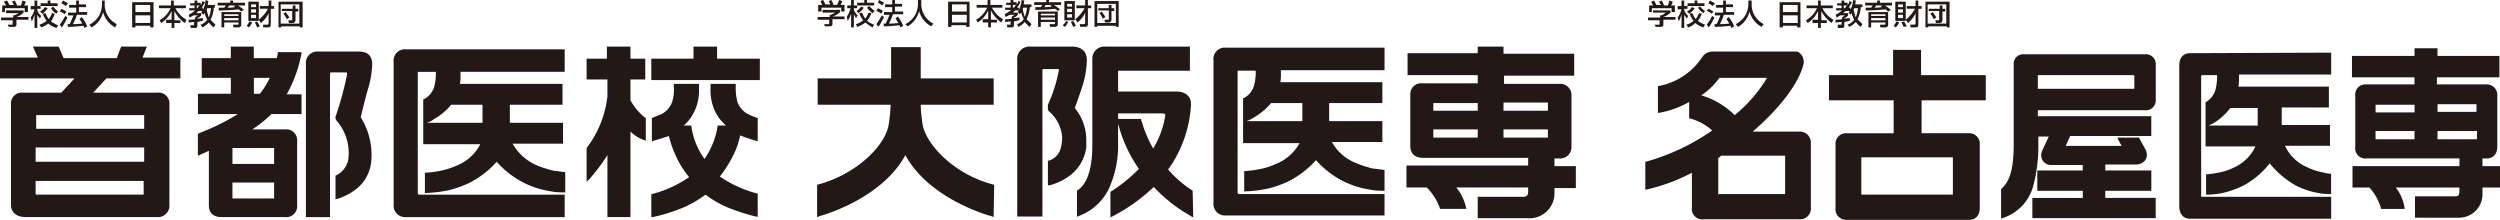 <svg xmlns="http://www.w3.org/2000/svg" width="250.181" height="22" viewBox="0 0 250.181 22"><g transform="translate(-1195.455 -59)"><g transform="translate(1360.105 59)"><g transform="translate(0 0)"><path d="M2.649.988v.219a1.936,1.936,0,0,1-.713.439H3.143V1.92H1.936v.494a.215.215,0,0,1-.219.219H1.168l-.11-.219H1.5c.055,0,.055-.055.055-.11V1.975H.4V1.7H1.607V1.481h.11a.971.971,0,0,0,.439-.274H.894V.988ZM.894.494C.839.329.729.219.729.11L1,0a3.258,3.258,0,0,1,.219.439h.494A1.148,1.148,0,0,1,1.5.11L1.772,0l.219.439L1.936.494h.439C2.43.439,2.43.329,2.54,0l.329.11A1.162,1.162,0,0,1,2.7.494h.384v.658H2.759V.768H.784v.384H.51V.494Z" transform="translate(-0.126 0.055)" fill="#231815"/><path d="M5.8,1.7A2.265,2.265,0,0,0,6.184.878H5.8V.549h.384V0h.274V.549h.329V.823H6.458V.988a1.566,1.566,0,0,0,.384.549l-.11.274c-.11-.165-.165-.219-.274-.384V2.743H6.184V1.372a3.809,3.809,0,0,1-.274.713Zm2.414-.384a2.311,2.311,0,0,1-.384.713,2.311,2.311,0,0,0,.713.384l-.165.274a2.42,2.42,0,0,1-.823-.439,1.575,1.575,0,0,1-.713.439l-.165-.274a1.837,1.837,0,0,0,.713-.384,2.311,2.311,0,0,1-.384-.713l.274-.055a2.27,2.27,0,0,0,.329.6,2.975,2.975,0,0,0,.329-.6ZM7.5.768a1.744,1.744,0,0,1-.549.549L6.733,1.1A1.33,1.33,0,0,0,7.226.658ZM7.5,0h.274V.274h.713V.549h-1.7V.274H7.5Zm.549.6a1.777,1.777,0,0,0,.494.439l-.165.219A1.687,1.687,0,0,1,7.83.713Z" transform="translate(-2.563 0.055)" fill="#231815"/><path d="M11.868,1.7a8.876,8.876,0,0,1-.549.988L11.1,2.414a5.1,5.1,0,0,0,.549-.878Zm-.6-.878a3.981,3.981,0,0,1,.494.274l-.165.219a1.438,1.438,0,0,0-.494-.274ZM11.429,0c.11.055.384.219.494.274L11.7.549a2.071,2.071,0,0,0-.439-.274ZM12.8,1.481a6.1,6.1,0,0,1-.384.878,6.343,6.343,0,0,0,.933-.055,2.071,2.071,0,0,0-.274-.439l.219-.219a3.416,3.416,0,0,1,.549.933l-.274.165c-.055-.11-.055-.165-.11-.219-.439.055-1.207.11-1.536.11l-.055-.274h.219c.165-.329.274-.6.384-.878h-.549V1.207h.823V.713h-.713V.439h.713V0h.274V.384h.713V.658H13.02v.494h.823v.274H12.8Z" transform="translate(-4.955 0.055)" fill="#231815"/><path d="M17.662,0h.329V.329A2.193,2.193,0,0,0,19.2,2.359l-.219.274A2.493,2.493,0,0,1,17.772,1.1a2.385,2.385,0,0,1-1.152,1.536L16.4,2.359a2.324,2.324,0,0,0,.988-.933A2.461,2.461,0,0,0,17.662.384Z" transform="translate(-7.348 0.055)" fill="#231815"/><path d="M24.4.3h2.085V2.824h-.329V2.659H24.729v.165H24.4Zm1.756.274H24.729v.713H26.21V.574Zm0,1.042H24.729v.768H26.21V1.617Z" transform="translate(-10.959 -0.081)" fill="#231815"/><path d="M29.2.494h1.207V0h.274V.494h1.207V.768H30.846a2.79,2.79,0,0,0,1.1,1.152l-.165.329a3.4,3.4,0,0,1-1.042-1.207v.933h.549v.274h-.6v.494h-.274V2.249h-.549V1.92h.549V1.042a2.841,2.841,0,0,1-1.042,1.207L29.2,1.975A2.6,2.6,0,0,0,30.3.768H29.255V.494Z" transform="translate(-13.125 0.055)" fill="#231815"/><path d="M35.807,2.369a1.424,1.424,0,0,0,.658-.494c-.165-.329-.219-.549-.274-.658a.422.422,0,0,0-.11.165l-.165-.219c.055-.055.055-.11.11-.165h-.384a.963.963,0,0,0-.274.219h.494v.219a.84.84,0,0,1-.384.274v.055c.055,0,.494-.055.549-.055v.274c-.11,0-.219.055-.549.11v.384a.2.2,0,0,1-.219.219h-.439V2.369h.329c.055,0,.055,0,.055-.055V2.095c-.219,0-.384.055-.6.055V1.875a2.9,2.9,0,0,0,.658-.055V1.6h.055c.055-.055.165-.11.219-.165h-.439c-.219.11-.274.165-.384.219l-.11-.274a3.157,3.157,0,0,0,.658-.439h-.6V.723H35.2V.449h-.439V.229H35.2V-.045h.274V.174h.329V.394A.5.5,0,0,0,35.972.01l.274.11c-.055.11-.165.274-.329.549h.165V.888A2.448,2.448,0,0,0,36.356-.1l.274.055c0,.11-.055.219-.055.384h.713V.613h-.165a3.044,3.044,0,0,1-.329,1.207l.494.494-.165.274a1.98,1.98,0,0,1-.494-.494,2,2,0,0,1-.658.494ZM35.423.449V.723h.11c.055-.055.11-.165.219-.274Zm1.042.274a.192.192,0,0,1-.055.11,4.57,4.57,0,0,0,.219.823,4.646,4.646,0,0,0,.219-.933h-.384Z" transform="translate(-15.563 0.1)" fill="#231815"/><path d="M42.3,1.1A1.5,1.5,0,0,0,42.03.878a18.413,18.413,0,0,1-1.975.11V.713H40.6c.055-.055.11-.165.165-.219H40V.219h1.207V0h.274V.219h1.207V.494h-.713a4.848,4.848,0,0,1,.6.439Zm0,.055V2.414a.259.259,0,0,1-.274.274h-.494l-.055-.274h.439c.055,0,.11,0,.11-.055V2.195H40.6v.494h-.274V1.152Zm-1.7.384H42.03V1.372H40.6Zm0,.439H42.03V1.756H40.6ZM41.81.494H41.1a.757.757,0,0,1-.165.219A3.887,3.887,0,0,0,41.7.658c-.055,0-.055-.055-.165-.11Z" transform="translate(-18 0.055)" fill="#231815"/><path d="M45.749,2.195a1.906,1.906,0,0,1-.329.494L45.2,2.524a1.925,1.925,0,0,0,.274-.439ZM45.365.11h1.042V2.03H45.365Zm.274.549h.494V.384h-.494Zm0,.549h.494V.878h-.494Zm0,.549h.494V1.426h-.494Zm.6.329a3.98,3.98,0,0,1,.274.494l-.329.055a1.08,1.08,0,0,0-.219-.439Zm.165-.165a3.789,3.789,0,0,0,.933-1.1h-.823V.549h.878V0h.274V.549H48V.823h-.329V2.3c0,.274,0,.384-.329.384H46.9l-.055-.274h.384c.165,0,.165-.055.165-.165V1.262a2.681,2.681,0,0,1-.768.988Z" transform="translate(-20.347 0.055)" fill="#231815"/><path d="M50.9.2h2.469V2.779h-.274v-.11H51.229v.11h-.274V.2Zm.274,2.195H53.04V.474H51.174ZM51.339.913h1.042V.584h.274V.913h.274v.274h-.274v.878a.285.285,0,0,1-.274.274H52l-.055-.274h.329c.055,0,.055,0,.055-.055V1.133H51.284V.913Zm.439,1.042a2.054,2.054,0,0,0-.329-.549l.219-.165c.219.274.329.494.384.549Z" transform="translate(-22.92 -0.035)" fill="#231815"/><path d="M15.316,17.31H10.653c2.8-2.414,4.718-4.993,5.1-6.858v-.165a1.167,1.167,0,0,0-.384-.823.671.671,0,0,0-.494-.165H6.593a1.226,1.226,0,0,0-.988.549,6.7,6.7,0,0,1-4.389,2.908H1.162v2.688h.055a9.4,9.4,0,0,0,3.072-1.1v1.646h.055A5.352,5.352,0,0,1,6.593,17.2,21.853,21.853,0,0,1-.045,20.327H-.1v2.8h.055a18.35,18.35,0,0,0,4.608-1.7v3.456A1.053,1.053,0,0,0,5.77,26.088h9.546a1.083,1.083,0,0,0,1.152-1.207V18.517a1.109,1.109,0,0,0-1.152-1.207M12.08,11.933a14.143,14.143,0,0,1-3.237,3.731A7.818,7.818,0,0,0,5.5,13.689a6.935,6.935,0,0,0,1.81-1.756H12.08ZM7.2,23.564V19.943a.548.548,0,0,0,.274-.219h6.364c.055,0,.055,0,.055.055v3.731c0,.055,0,.055-.055.055H7.252c-.055.11-.055.055-.055,0" transform="translate(0.1 -4.143)" fill="#231815"/><path d="M98.4,9.555c-.713,0-1.1.439-1.1,1.262V24.862c0,.768.384,1.262,1.1,1.262h14.1V23.929H99.6c-.055,0-.11,0-.11-.11V11.859a.118.118,0,0,1,.11-.11h1.481a5.077,5.077,0,0,1-.165,1.481,2.075,2.075,0,0,1-.933,1.207h-.055v2.469h0v1.975h4.993a4.274,4.274,0,0,1-2.085,2.085,5.612,5.612,0,0,1-1.152.439,10.273,10.273,0,0,1-1.646.274h-.055v2.03h.055a7.411,7.411,0,0,0,2.03-.274,9.1,9.1,0,0,0,1.7-.658,8.382,8.382,0,0,0,2.579-2.195,9.2,9.2,0,0,0,2.579,2.195,7.454,7.454,0,0,0,1.536.6,8.912,8.912,0,0,0,1.042.219,6.343,6.343,0,0,0,.933.055h.055v-2.03h-.055a2.754,2.754,0,0,1-.658-.11c-.274-.055-.494-.11-.713-.165a6.538,6.538,0,0,1-1.1-.439,4.274,4.274,0,0,1-2.085-2.085h4.5V16.742h-4.828V14.986h4.718V12.9h-9.052a4.152,4.152,0,0,0,.055-.823v-.384H112.5V9.5Zm1.81,7.242a3.607,3.607,0,0,0,.658-.329,5.978,5.978,0,0,0,1.536-1.426h2.743V16.8Z" transform="translate(-43.864 -4.233)" fill="#231815"/><path d="M137.359,9.468V8.7h-2.3v.768H128.8v2.14h6.254v.713h-4.883a1.013,1.013,0,0,0-1.042,1.152v5.1a1.018,1.018,0,0,0,1.152,1.152h9.272V20.5h-10.7v2.14h1.7a5.327,5.327,0,0,1,1.152,2.085v.055h2.359v-.11a4.433,4.433,0,0,0-.878-2.03h6.364v.384c0,.439-.165.494-.439.494h-4.005v2.14H139.5a2.342,2.342,0,0,0,2.359-2.359v-.658h1.756V20.5h-1.756v-.768h.384c.713,0,1.1-.439,1.1-1.207V13.473a1.052,1.052,0,0,0-1.1-1.152H137.3v-.713h6.254V9.468Zm-6.2,8.284v-.768h3.9v.823h-3.84c-.055,0-.055,0-.055-.055m3.9-3.456v.823h-3.9v-.713c0-.055,0-.055.055-.055h3.84Zm2.3,2.688h3.95v.768c0,.055,0,.055-.055.055h-3.9Zm0-1.865V14.3h3.84c.055,0,.055,0,.055.055v.713h-3.9Z" transform="translate(-58.082 -3.872)" fill="#231815"/><path d="M42.617,11.524V9h-2.8v2.524H33.4v2.524h6.474v3.292H35.156a1.052,1.052,0,0,0-1.1,1.152V24.8a1.07,1.07,0,0,0,1.1,1.207H47.39c.713,0,1.1-.439,1.1-1.207V18.491a1.052,1.052,0,0,0-1.1-1.152H42.672V14.047h6.419V11.524H42.617ZM45.8,19.808v3.621c0,.055,0,.055-.055.055H36.692c-.055,0-.055,0-.055-.055V19.808c0-.055,0-.055.055-.055h9c.11,0,.11,0,.11.055" transform="translate(-15.021 -4.007)" fill="#231815"/><path d="M75.224,24.174v-.713h4.608v-2.03H75.224v-.6h3.127a1.145,1.145,0,0,0,.878-.439,1.045,1.045,0,0,0,.055-.988l-.658-1.207v-.055H76.431a6.59,6.59,0,0,0,.439.823h-5.6l.439-.988h8.12V16H68.476v-.6h10.7a.99.99,0,0,0,1.1-1.042V10.842a.99.99,0,0,0-1.1-1.042H67.1a.954.954,0,0,0-1.042,1.042v8.339c-.055,2.195-.384,3.347-1.262,4.115h0v2.963l.11-.055a4.625,4.625,0,0,0,3.127-3.292,15.532,15.532,0,0,0,.494-4.06v-.823h1.042l-.658,1.426a1.054,1.054,0,0,0,.055.988,1,1,0,0,0,.878.439h3.127v.549H68.421v2.03h4.554v.713H67.927V26.2H80.271v-2.03Zm2.908-11.027c0,.11,0,.11-.165.11H68.476V11.995c0-.11,0-.11.055-.11h9.491a.118.118,0,0,1,.11.11Z" transform="translate(-29.194 -4.369)" fill="#231815"/></g></g><g transform="translate(1277.225 59)"><path d="M2.249.988v.219a1.769,1.769,0,0,1-.768.439H2.688V1.92H1.481v.494a.215.215,0,0,1-.219.219H.713L.658,2.414H1.1c.055,0,.055-.055.055-.11V1.975H0V1.7H1.207V1.481h.11a3.235,3.235,0,0,0,.439-.219H.494V.988ZM.439.494A2.675,2.675,0,0,0,.274.11L.549,0A3.258,3.258,0,0,1,.768.439h.494L1.1.11,1.372,0l.219.439-.11.055H1.92A1.376,1.376,0,0,0,2.14,0l.329.11c-.055.165-.11.219-.165.384h.384v.658H2.359V.768H.384v.384H.055V.494Z" transform="translate(0.055)" fill="#231815"/><path d="M5.3,1.7A3.059,3.059,0,0,0,5.684.823H5.355V.549h.384V0h.274V.549h.329V.823H6.013V.988a1.566,1.566,0,0,0,.384.549l-.165.274c-.11-.165-.11-.219-.219-.384V2.743H5.739V1.372a4.136,4.136,0,0,1-.329.713Zm2.469-.384a2.309,2.309,0,0,1-.439.768,2.311,2.311,0,0,0,.713.384l-.165.274a5.8,5.8,0,0,1-.713-.494,2.387,2.387,0,0,1-.823.439l-.11-.274a1.837,1.837,0,0,0,.713-.384,2.311,2.311,0,0,1-.384-.713l.274-.055a2.27,2.27,0,0,0,.329.6,2.975,2.975,0,0,0,.329-.6ZM7,.768a1.744,1.744,0,0,1-.549.549L6.288,1.1c.274-.165.384-.384.494-.439ZM7,0H7.33V.274h.713V.549h-1.7V.274h.713V0Zm.549.6A4.455,4.455,0,0,0,8.1,1.1l-.219.219A2.471,2.471,0,0,1,7.33.768Z" transform="translate(-2.337)" fill="#231815"/><path d="M11.468,1.7a8.877,8.877,0,0,1-.549.988L10.7,2.414a5.1,5.1,0,0,0,.549-.878Zm-.6-.878a3.98,3.98,0,0,1,.494.274l-.165.274A1.438,1.438,0,0,0,10.7,1.1ZM10.974,0c.11.055.384.219.494.274L11.3.549a2.071,2.071,0,0,0-.439-.274Zm1.372,1.481a6.1,6.1,0,0,1-.384.878,6.343,6.343,0,0,0,.933-.055,2.071,2.071,0,0,0-.274-.439l.219-.219a3.416,3.416,0,0,1,.549.933l-.274.165c-.055-.11-.055-.165-.11-.219-.439.055-1.207.11-1.536.11l-.055-.274h.219c.165-.329.274-.6.384-.878h-.549V1.207h.823V.713h-.713V.439h.713V0h.274V.384h.713V.658h-.713v.494h.823v.274H12.346Z" transform="translate(-4.775)" fill="#231815"/><path d="M17.262,0h.329V.329A2.193,2.193,0,0,0,18.8,2.359l-.219.274A2.493,2.493,0,0,1,17.372,1.1a2.385,2.385,0,0,1-1.152,1.536L16,2.414a2.324,2.324,0,0,0,.988-.933A2.461,2.461,0,0,0,17.262.439Z" transform="translate(-7.167)" fill="#231815"/><path d="M23.855.3H25.94V2.824H25.61V2.659H24.129v.165H23.8V.3Zm1.81.274H24.184v.713h1.481Zm0,1.042H24.184v.768h1.481Z" transform="translate(-10.688 -0.135)" fill="#231815"/><path d="M28.8.494h1.207V0h.274V.494h1.207V.768H30.446a2.79,2.79,0,0,0,1.1,1.152l-.165.329a3.4,3.4,0,0,1-1.042-1.207v.933h.6v.274h-.6v.494h-.274V2.249h-.549V1.92h.549V1.042a2.841,2.841,0,0,1-1.042,1.207l-.165-.274a2.6,2.6,0,0,0,1.1-1.207H28.91V.494Z" transform="translate(-12.945)" fill="#231815"/><path d="M35.362,2.414a1.424,1.424,0,0,0,.658-.494c-.165-.329-.219-.549-.274-.658a.422.422,0,0,0-.11.165l-.219-.219c.055-.055.055-.11.11-.165h-.384l-.219.219h.494v.219a.84.84,0,0,1-.384.274V1.81c.055,0,.494-.055.549-.055V2.03c-.11,0-.219.055-.549.11v.384a.2.2,0,0,1-.219.219h-.439l-.055-.274h.329c.055,0,.055,0,.055-.055V2.14c-.165,0-.384.055-.549.055V1.92a2.9,2.9,0,0,0,.658-.055V1.646h.055c.055-.055.165-.11.219-.165h-.494a3.147,3.147,0,0,1-.384.219l-.11-.274a3.157,3.157,0,0,0,.658-.439h-.6V.768H34.7V.494h-.439V.274H34.7V0h.274V.219h.329V.439a.5.5,0,0,0,.165-.384l.219.165c-.055.11-.165.274-.329.549h.165V.988A2.448,2.448,0,0,0,35.8,0l.274.055c0,.11-.055.219-.055.384h.768V.713h-.165a3.044,3.044,0,0,1-.329,1.207l.494.494-.165.274a1.98,1.98,0,0,1-.494-.494,2,2,0,0,1-.658.494ZM34.923.494V.768h.11c.055-.055.11-.165.219-.274Zm1.042.274a.192.192,0,0,1-.055.11,4.571,4.571,0,0,0,.219.823,4.646,4.646,0,0,0,.219-.933Z" transform="translate(-15.337)" fill="#231815"/><path d="M41.859,1.1a1.5,1.5,0,0,0-.274-.219,18.413,18.413,0,0,1-1.975.11V.713h.549c.055-.055.11-.165.165-.219H39.5V.219h1.207V0h.274V.219h1.207V.494h-.713a4.848,4.848,0,0,1,.6.439Zm0,.055V2.414a.259.259,0,0,1-.274.274h-.494l-.055-.274h.439c.055,0,.11,0,.11-.055V2.195H40.158v.494h-.274V1.152Zm-1.7.384h1.426V1.372H40.158Zm0,.439h1.426V1.756H40.158ZM41.365.494h-.713a.757.757,0,0,1-.165.219,3.887,3.887,0,0,0,.768-.055C41.2.658,41.2.6,41.091.549Z" transform="translate(-17.774)" fill="#231815"/><path d="M45.249,2.195a1.906,1.906,0,0,1-.329.494L44.7,2.524a1.15,1.15,0,0,0,.329-.439ZM44.865.11h1.042V2.03H44.865Zm.274.549h.494V.384h-.494Zm0,.549h.494V.878h-.494Zm0,.549h.494V1.426h-.494Zm.6.329a3.98,3.98,0,0,1,.274.494l-.274.11a3.463,3.463,0,0,0-.219-.494Zm.219-.165a3.789,3.789,0,0,0,.933-1.1h-.823V.549h.878V0h.274V.549h.329V.823h-.329V2.3c0,.274,0,.384-.329.384h-.439L46.4,2.414h.384c.165,0,.165-.055.165-.165V1.262a2.681,2.681,0,0,1-.768.988Z" transform="translate(-20.121)" fill="#231815"/><path d="M50.4.2h2.469V2.779h-.274v-.11H50.729v.11h-.274V.2Zm.329,2.195h1.865V.474H50.729Zm.11-1.481h1.042V.584h.274V.913h.274v.274h-.274v.878a.285.285,0,0,1-.274.274H51.5l-.055-.274h.384c.055,0,.055,0,.055-.055V1.133H50.839V.913Zm.439,1.042a2.054,2.054,0,0,0-.329-.549l.219-.165c.219.274.329.494.384.549Z" transform="translate(-22.694 -0.09)" fill="#231815"/><path d="M17.621,22.371c-3.786-.933-6.638-3.786-7.132-5.87a14.292,14.292,0,0,1-.219-2.14h7.3V11.727h-7.3V8.6H7.306v3.127H-.045v2.633h7.3a14.293,14.293,0,0,1-.219,2.14C6.593,18.585,3.74,21.383-.1,22.371v3.237l.274-.11c.658-.165,6.254-1.865,8.559-6.09,2.3,4.224,7.9,5.925,8.559,6.09l.274.11Z" transform="translate(0.1 -3.882)" fill="#231815"/><path d="M117.111,9.158V8.5h-2.579v.658H107.51v2.195h7.022v.823h-5.541a1.083,1.083,0,0,0-1.207,1.152v5.1c0,.768.439,1.207,1.317,1.207H119.58v.768H107.4V22.6h2.03a5.456,5.456,0,0,1,1.317,2.085v.055h2.633v-.055a4.908,4.908,0,0,0-.988-2.085h7.187v.384c0,.384-.11.549-.549.549h-4.5v2.14h4.993a2.5,2.5,0,0,0,2.688-2.359v-.658h2.14V20.46h-2.14v-.768h.439a1.139,1.139,0,0,0,1.262-1.207v-5.1a1.109,1.109,0,0,0-1.207-1.152h-5.541v-.823h7.022V9.213h-7.077Zm-6.968,8.449c-.055,0-.055,0-.055-.055v-.768h4.444v.823Zm4.389-3.511v.823h-4.444v-.713c0-.055,0-.055.055-.055h4.389Zm2.579,2.688h4.444v.768c0,.055,0,.055-.055.055h-4.389Zm4.444-2.633v.768h-4.444V14.1H121.5c.055,0,.055,0,.055.055" transform="translate(-48.422 -3.837)" fill="#231815"/><path d="M43.313,17.882a5.034,5.034,0,0,0-1.152-3.237c.11-.274.439-1.207.768-2.195a9.4,9.4,0,0,0,.439-2.579c0-.878-.494-1.372-1.536-1.372H37.717A1.224,1.224,0,0,0,36.4,9.817V25.507h2.524V10.859c0-.055,0-.11.11-.11h1.481c.055,0,.055,0,.055.055v.055a14.412,14.412,0,0,1-1.1,3.456V14.7a.391.391,0,0,0,.165.329A3.708,3.708,0,0,1,40.9,17.662a5.47,5.47,0,0,1-.11.878,1.825,1.825,0,0,1-1.207,1.372h-.11V22.38h.165a5.89,5.89,0,0,0,2.195-1.1,4.264,4.264,0,0,0,1.481-2.688v-.713m10.643,5.047a11.557,11.557,0,0,1-2.469-2.14l.055-.055c.11-.11.165-.274.274-.384a12.264,12.264,0,0,0,1.975-6.09c0-.768-.549-1.262-1.481-1.262H46.495V10.914h7.187V8.5H45.233a1.207,1.207,0,0,0-1.317,1.1v8.778c0,1.317-.165,3.676-1.481,4.5l-.055.055v2.579h.055l.11-.055a5.4,5.4,0,0,0,3.127-2.963,10.538,10.538,0,0,0,.823-4.444v-1.81c.055.165.11.329.165.549a13.865,13.865,0,0,0,1.92,3.95,15.982,15.982,0,0,1-2.853,2.3v2.579l.055-.055.11-.055a17.614,17.614,0,0,0,4.17-2.963,16.121,16.121,0,0,0,2.963,2.469c.494.274.823.494.823.494l.11.055.055.055v-.055Zm-2.743-7.516A8.977,8.977,0,0,1,50.006,18.7a12.639,12.639,0,0,1-.988-2.195,4.217,4.217,0,0,0-.219-.658v-.11h-2.3v-.549h4.5c.219.055.219.055.219.219Z" transform="translate(-16.375 -3.837)" fill="#231815"/><path d="M89.317,25.488H73.462A1.154,1.154,0,0,1,72.2,24.226V9.962A1.13,1.13,0,0,1,73.462,8.7H89.317v2.249H78.948v.384a4.153,4.153,0,0,1-.055.823H89.1v2.085H83.776v1.81H89.1v2.085H84.05a4.687,4.687,0,0,0,2.359,2.085,8.529,8.529,0,0,0,1.262.439,2.708,2.708,0,0,0,.823.165c.329.055.823.11.823.11v2.085s-.658,0-1.1-.055c-.329-.055-.713-.11-1.152-.219a8.938,8.938,0,0,1-1.7-.6,9.162,9.162,0,0,1-2.908-2.195,9.161,9.161,0,0,1-2.908,2.195,11.319,11.319,0,0,1-1.92.658,13,13,0,0,1-2.3.274h-.055v-2.03h.055a11.431,11.431,0,0,0,1.865-.274,8.529,8.529,0,0,0,1.262-.439,4.687,4.687,0,0,0,2.359-2.085H75.163v-4.5h.055a2.042,2.042,0,0,0,1.042-1.262A5.077,5.077,0,0,0,76.424,11h-1.7c-.055,0-.11,0-.11.11V23.239c0,.055.11.11.165.11H89.317ZM75.492,16.052h5.6v-1.81H77.961a6.137,6.137,0,0,1-1.7,1.426,3.23,3.23,0,0,1-.768.384" transform="translate(-32.534 -3.927)" fill="#231815"/></g><g transform="translate(1195.455 59)"><g transform="translate(0 0)"><path d="M2.449.988v.219a1.936,1.936,0,0,1-.713.439H2.943V1.92H1.736v.494a.215.215,0,0,1-.219.219H.968l-.11-.219H1.3c.055,0,.055-.055.055-.11V1.975H.2V1.7H1.407V1.481h.11a3.235,3.235,0,0,0,.439-.219H.694V.988ZM.694.494A2.385,2.385,0,0,0,.474.11L.8,0a3.258,3.258,0,0,1,.219.439h.494A1.148,1.148,0,0,1,1.3.11L1.572,0l.219.439L1.736.494h.439C2.23.439,2.23.329,2.34,0l.329.11A1.162,1.162,0,0,1,2.5.494h.384v.658H2.559V.768H.584v.384H.31V.494Z" transform="translate(-0.09 0.055)" fill="#231815"/><path d="M5.6,1.7A2.265,2.265,0,0,0,5.984.878H5.6V.549h.384V0h.274V.549h.329V.823H6.258V.988a1.566,1.566,0,0,0,.384.549l-.11.274c-.11-.165-.165-.219-.274-.384V2.743H5.984V1.372a3.809,3.809,0,0,1-.274.713Zm2.414-.384a3.23,3.23,0,0,1-.384.768,2.311,2.311,0,0,0,.713.384l-.165.274A2.42,2.42,0,0,1,7.356,2.3a2.19,2.19,0,0,1-.713.384l-.165-.274a1.837,1.837,0,0,0,.713-.384,2.311,2.311,0,0,1-.384-.713l.274-.055a2.27,2.27,0,0,0,.329.6,2.975,2.975,0,0,0,.329-.6ZM7.3.768a1.744,1.744,0,0,1-.549.549L6.533,1.1A1.33,1.33,0,0,0,7.026.658ZM7.3,0h.274V.274h.713V.549h-1.7V.274H7.3Zm.549.6a2.109,2.109,0,0,0,.494.494l-.165.219A1.687,1.687,0,0,1,7.63.768Z" transform="translate(-2.528 0.055)" fill="#231815"/><path d="M11.668,1.7a8.876,8.876,0,0,1-.549.988L10.9,2.414a5.1,5.1,0,0,0,.549-.878Zm-.6-.878a3.981,3.981,0,0,1,.494.274l-.165.274A1.438,1.438,0,0,0,10.9,1.1ZM11.229,0c.11.055.384.219.494.274L11.5.549a2.071,2.071,0,0,0-.439-.274ZM12.6,1.481a6.1,6.1,0,0,1-.384.878,6.343,6.343,0,0,0,.933-.055,2.071,2.071,0,0,0-.274-.439l.219-.219a3.416,3.416,0,0,1,.549.933l-.274.165c-.055-.11-.055-.165-.11-.219-.439.055-1.207.11-1.536.11l-.055-.274h.219c.165-.329.274-.6.384-.878h-.549V1.207h.823V.713h-.713V.439h.713V0h.274V.384h.713V.658H12.82v.494h.823v.274H12.6Z" transform="translate(-4.92 0.055)" fill="#231815"/><path d="M17.507,0h.329V.329a2.193,2.193,0,0,0,1.207,2.03l-.165.329a2.493,2.493,0,0,1-1.207-1.536,2.385,2.385,0,0,1-1.152,1.536L16.3,2.414a2.324,2.324,0,0,0,.988-.933A2.461,2.461,0,0,0,17.562.439V0Z" transform="translate(-7.357 0.055)" fill="#231815"/><path d="M24.155.3H26.24V2.824H25.91V2.659H24.429v.165H24.1V.3ZM25.91.574H24.429v.713H25.91Zm0,1.042H24.429v.768H25.91Z" transform="translate(-10.878 -0.081)" fill="#231815"/><path d="M29,.494h1.207V0h.274V.494h1.207V.768H30.646a2.79,2.79,0,0,0,1.1,1.152l-.165.329a3.4,3.4,0,0,1-1.042-1.207v.933h.6v.274h-.6v.494h-.274V2.249h-.549V1.92h.549V1.042a2.841,2.841,0,0,1-1.042,1.207l-.165-.274a2.6,2.6,0,0,0,1.1-1.207H29Z" transform="translate(-13.09 0.055)" fill="#231815"/><path d="M35.607,2.369a1.424,1.424,0,0,0,.658-.494c-.165-.329-.219-.549-.274-.658a.422.422,0,0,0-.11.165l-.219-.219c.055-.055.055-.11.11-.165h-.384l-.219.219h.494v.219a.84.84,0,0,1-.384.274v.055c.055,0,.494-.055.549-.055v.274c-.11,0-.219.055-.549.11v.384a.2.2,0,0,1-.219.219h-.439l-.055-.274h.329c.055,0,.055,0,.055-.055V2.095c-.165,0-.384.055-.549.055V1.875a2.9,2.9,0,0,0,.658-.055V1.6h.055c.055-.055.165-.11.219-.165h-.439a3.148,3.148,0,0,1-.384.219l-.11-.274a3.157,3.157,0,0,0,.658-.439h-.6V.723H35V.449h-.439V.229H35V-.045h.274V.174h.329V.394A.5.5,0,0,0,35.772.01l.274.11c-.055.11-.165.274-.329.549h.11V.888A2.448,2.448,0,0,0,36.1-.1l.274.11c0,.11-.055.219-.055.384h.713V.668h-.11a3.044,3.044,0,0,1-.329,1.207l.494.494-.165.274a1.98,1.98,0,0,1-.494-.494,2,2,0,0,1-.658.494ZM35.223.449V.723h.055c.055-.055.11-.165.219-.274Zm1.042.274a.192.192,0,0,1-.055.11,4.57,4.57,0,0,0,.219.823,4.646,4.646,0,0,0,.219-.933h-.384Z" transform="translate(-15.527 0.1)" fill="#231815"/><path d="M42.059,1.1a1.5,1.5,0,0,0-.274-.219,18.413,18.413,0,0,1-1.975.11V.713h.549c.055-.055.11-.165.165-.219H39.7V.219h1.262V0h.274V.219h1.207V.494H41.73a4.848,4.848,0,0,1,.6.439Zm0,.055V2.414a.259.259,0,0,1-.274.274h-.494l-.055-.274h.439c.055,0,.11,0,.11-.055V2.195H40.358v.494h-.274V1.152Zm-1.7.384h1.426V1.372H40.358Zm0,.439h1.426V1.756H40.358ZM41.565.494h-.713a.757.757,0,0,1-.165.219,3.887,3.887,0,0,0,.768-.055C41.4.658,41.4.6,41.291.549Z" transform="translate(-17.919 0.055)" fill="#231815"/><path d="M45.549,2.195a1.906,1.906,0,0,1-.329.494L45,2.524a1.925,1.925,0,0,0,.274-.439ZM45.165.11h1.042V2.03H45.165Zm.274.549h.494V.384h-.494Zm0,.549h.494V.878h-.494Zm0,.549h.494V1.426h-.494Zm.6.329a3.98,3.98,0,0,1,.274.494l-.274.11a3.464,3.464,0,0,0-.219-.494Zm.165-.165a3.789,3.789,0,0,0,.933-1.1h-.823V.549h.878V0h.274V.549h.274V.823h-.329V2.3c0,.274,0,.384-.329.384h-.439V2.414h.384c.165,0,.165-.055.165-.165V1.262a2.681,2.681,0,0,1-.768.988Z" transform="translate(-20.312 0.055)" fill="#231815"/><path d="M50.7.2h2.469V2.779h-.274v-.11H51.029v.11h-.274V.2Zm.274,2.195H52.84V.474H50.974ZM51.139.913h1.042V.584h.274V.913h.274v.274h-.274v.878a.285.285,0,0,1-.274.274H51.8l-.055-.274h.329c.055,0,.055,0,.055-.055V1.133H51.084V.913Zm.439,1.042a2.054,2.054,0,0,0-.329-.549l.219-.165c.219.274.329.494.384.549Z" transform="translate(-22.885 -0.035)" fill="#231815"/><path d="M15.691,25.462H2.579c-.933,0-1.481-.494-1.481-1.207V14.161A1.083,1.083,0,0,1,2.3,13.008h3.84l1.317-1.426H0V9.5H3.786L3.292,8.4H5.87l.494,1.152h5.322L12.125,8.4H14.7l-.439,1.1H18.05v2.085H10.643L9.327,13.008h6.419a1.083,1.083,0,0,1,1.207,1.152V24.2a1.154,1.154,0,0,1-1.262,1.262M3.566,21.841v1.317c0,.055,0,.055.055.055h10.7c.055,0,.055,0,.055-.055V21.841Zm0-1.92H14.429V18.495H3.566Zm0-3.292H14.429V15.313c0-.055,0-.055-.055-.055H3.676c-.055,0-.055,0-.055.055v1.317Z" transform="translate(0 -3.737)" fill="#231815"/><path d="M44.823,25.462H38.514c-.878,0-1.317-.384-1.317-1.207V18.824c-.329.165-1.1.494-1.1.494V17.123l.658-.274a21.343,21.343,0,0,0,3.347-1.7h-4v-2.03h3.292V11.527H36.484V9.552h2.908V8.4h2.3V9.552H44a4.892,4.892,0,0,0,.11-.6h2.359v.11a13.407,13.407,0,0,1-1.481,4.115h1.481v1.975H43.452a11.217,11.217,0,0,1-1.92,1.536h3.292a1.083,1.083,0,0,1,1.207,1.152v6.419a1.1,1.1,0,0,1-1.207,1.207m-5.267-3.511v1.591c0,.055,0,.055.055.055h4.06c.055,0,.055,0,.055-.055V22.006h-4.17Zm0-1.81h4.17V18.6c0-.055,0-.055-.055-.055h-4.06c-.055,0-.055,0-.055.055Zm2.085-7.022H42.3a7.763,7.763,0,0,0,.988-1.591H41.7v1.591Z" transform="translate(-16.295 -3.737)" fill="#231815"/><path d="M58.159,25.869H55.8V10.562A1.139,1.139,0,0,1,57.007,9.3h4c.384,0,1.426,0,1.426,1.262A9.347,9.347,0,0,1,62,13.086c-.329,1.152-.658,2.579-.713,2.8a7.052,7.052,0,0,1,1.042,4.5,3.984,3.984,0,0,1-1.372,2.579,5.915,5.915,0,0,1-2.085,1.1h-.11V21.7h.055a2.268,2.268,0,0,0,1.207-1.481,4.933,4.933,0,0,0-1.152-4,.5.5,0,0,1-.055-.549,32.824,32.824,0,0,0,1.1-4.06V11.44a.192.192,0,0,0-.11-.055H58.379c-.11,0-.165.055-.165.11V25.869Z" transform="translate(-25.187 -4.143)" fill="#231815"/><path d="M111.444,25.462h-2.359v-6.2a19.324,19.324,0,0,1-1.92,2.524L107,21.9V18.55a10.391,10.391,0,0,0,2.085-5.212V11.692H107V9.607h2.03V8.4h2.359V9.607h1.481v2.085h-1.481v2.085a5.853,5.853,0,0,0,1.481,1.756h.055v2.3l-.11-.055a3.676,3.676,0,0,1-1.426-.878v8.559Z" transform="translate(-48.297 -3.737)" fill="#231815"/><path d="M129.663,11.747H118.8V9.607h4.224V8.4h2.359V9.607h4.279v2.14Z" transform="translate(-53.623 -3.737)" fill="#231815"/><path d="M129.663,28.532h-.11l-.274-.055a19.4,19.4,0,0,1-3.017-.988,9.916,9.916,0,0,1-2.03-1.207,11.669,11.669,0,0,1-2.03,1.207,17.666,17.666,0,0,1-3.017.988l-.274.055h-.11v-2.3h.055a11.821,11.821,0,0,0,3.731-1.7h0a9.3,9.3,0,0,1-1.262-1.975,11.146,11.146,0,0,1-.768-2.14c-.658.219-1.591.494-1.591.494l-.11.055V18.6h.055c.384-.165.933-.384.933-.384a2.25,2.25,0,0,0,1.042-1.207,4.143,4.143,0,0,0,.165-1.591V15.2h2.524v.713a4.715,4.715,0,0,1-.878,2.743,3.9,3.9,0,0,1-.658.713h.768v.055a7.319,7.319,0,0,0,1.317,3.292,8,8,0,0,0,1.317-3.292V19.37h.823a8.442,8.442,0,0,1-.658-.713,4.715,4.715,0,0,1-.878-2.743V15.2h2.524v.219a5.6,5.6,0,0,0,.165,1.591,2.25,2.25,0,0,0,1.042,1.207,6.926,6.926,0,0,0,.933.384h.055v2.359l-.11-.055s-.988-.274-1.646-.549a7.7,7.7,0,0,1-.768,2.14,12.11,12.11,0,0,1-1.262,1.975h0a11.821,11.821,0,0,0,3.731,1.7h.055v2.359Z" transform="translate(-53.623 -6.806)" fill="#231815"/><path d="M88.972,25.688H73.062A1.154,1.154,0,0,1,71.8,24.426V10.162A1.13,1.13,0,0,1,73.062,8.9H88.917v2.249H78.493v.384a4.152,4.152,0,0,1-.055.823H88.7v2.085H83.431v1.81h5.322v2.085H83.705a5.038,5.038,0,0,0,2.359,2.14,8.529,8.529,0,0,0,1.262.439,2.708,2.708,0,0,0,.823.165c.329.055.823.11.823.11v2.03s-.658,0-1.1-.055c-.329-.055-.713-.11-1.152-.219a8.938,8.938,0,0,1-1.7-.6,9.162,9.162,0,0,1-2.908-2.195,9.162,9.162,0,0,1-2.908,2.195,11.319,11.319,0,0,1-1.92.658,13.6,13.6,0,0,1-2.3.274h-.055v-2.03h.055a11.431,11.431,0,0,0,1.865-.274,8.529,8.529,0,0,0,1.262-.439,4.541,4.541,0,0,0,2.359-2.14H74.763v-4.5h.055a2.042,2.042,0,0,0,1.042-1.262,5.077,5.077,0,0,0,.165-1.481h-1.7c-.055,0-.11,0-.11.11v12.07c0,.055.11.11.165.11H88.917v2.249Zm-13.88-9.436h5.6v-1.81H77.561a6.137,6.137,0,0,1-1.7,1.426,2,2,0,0,1-.768.384" transform="translate(-32.408 -3.962)" fill="#231815"/></g></g></g></svg>
